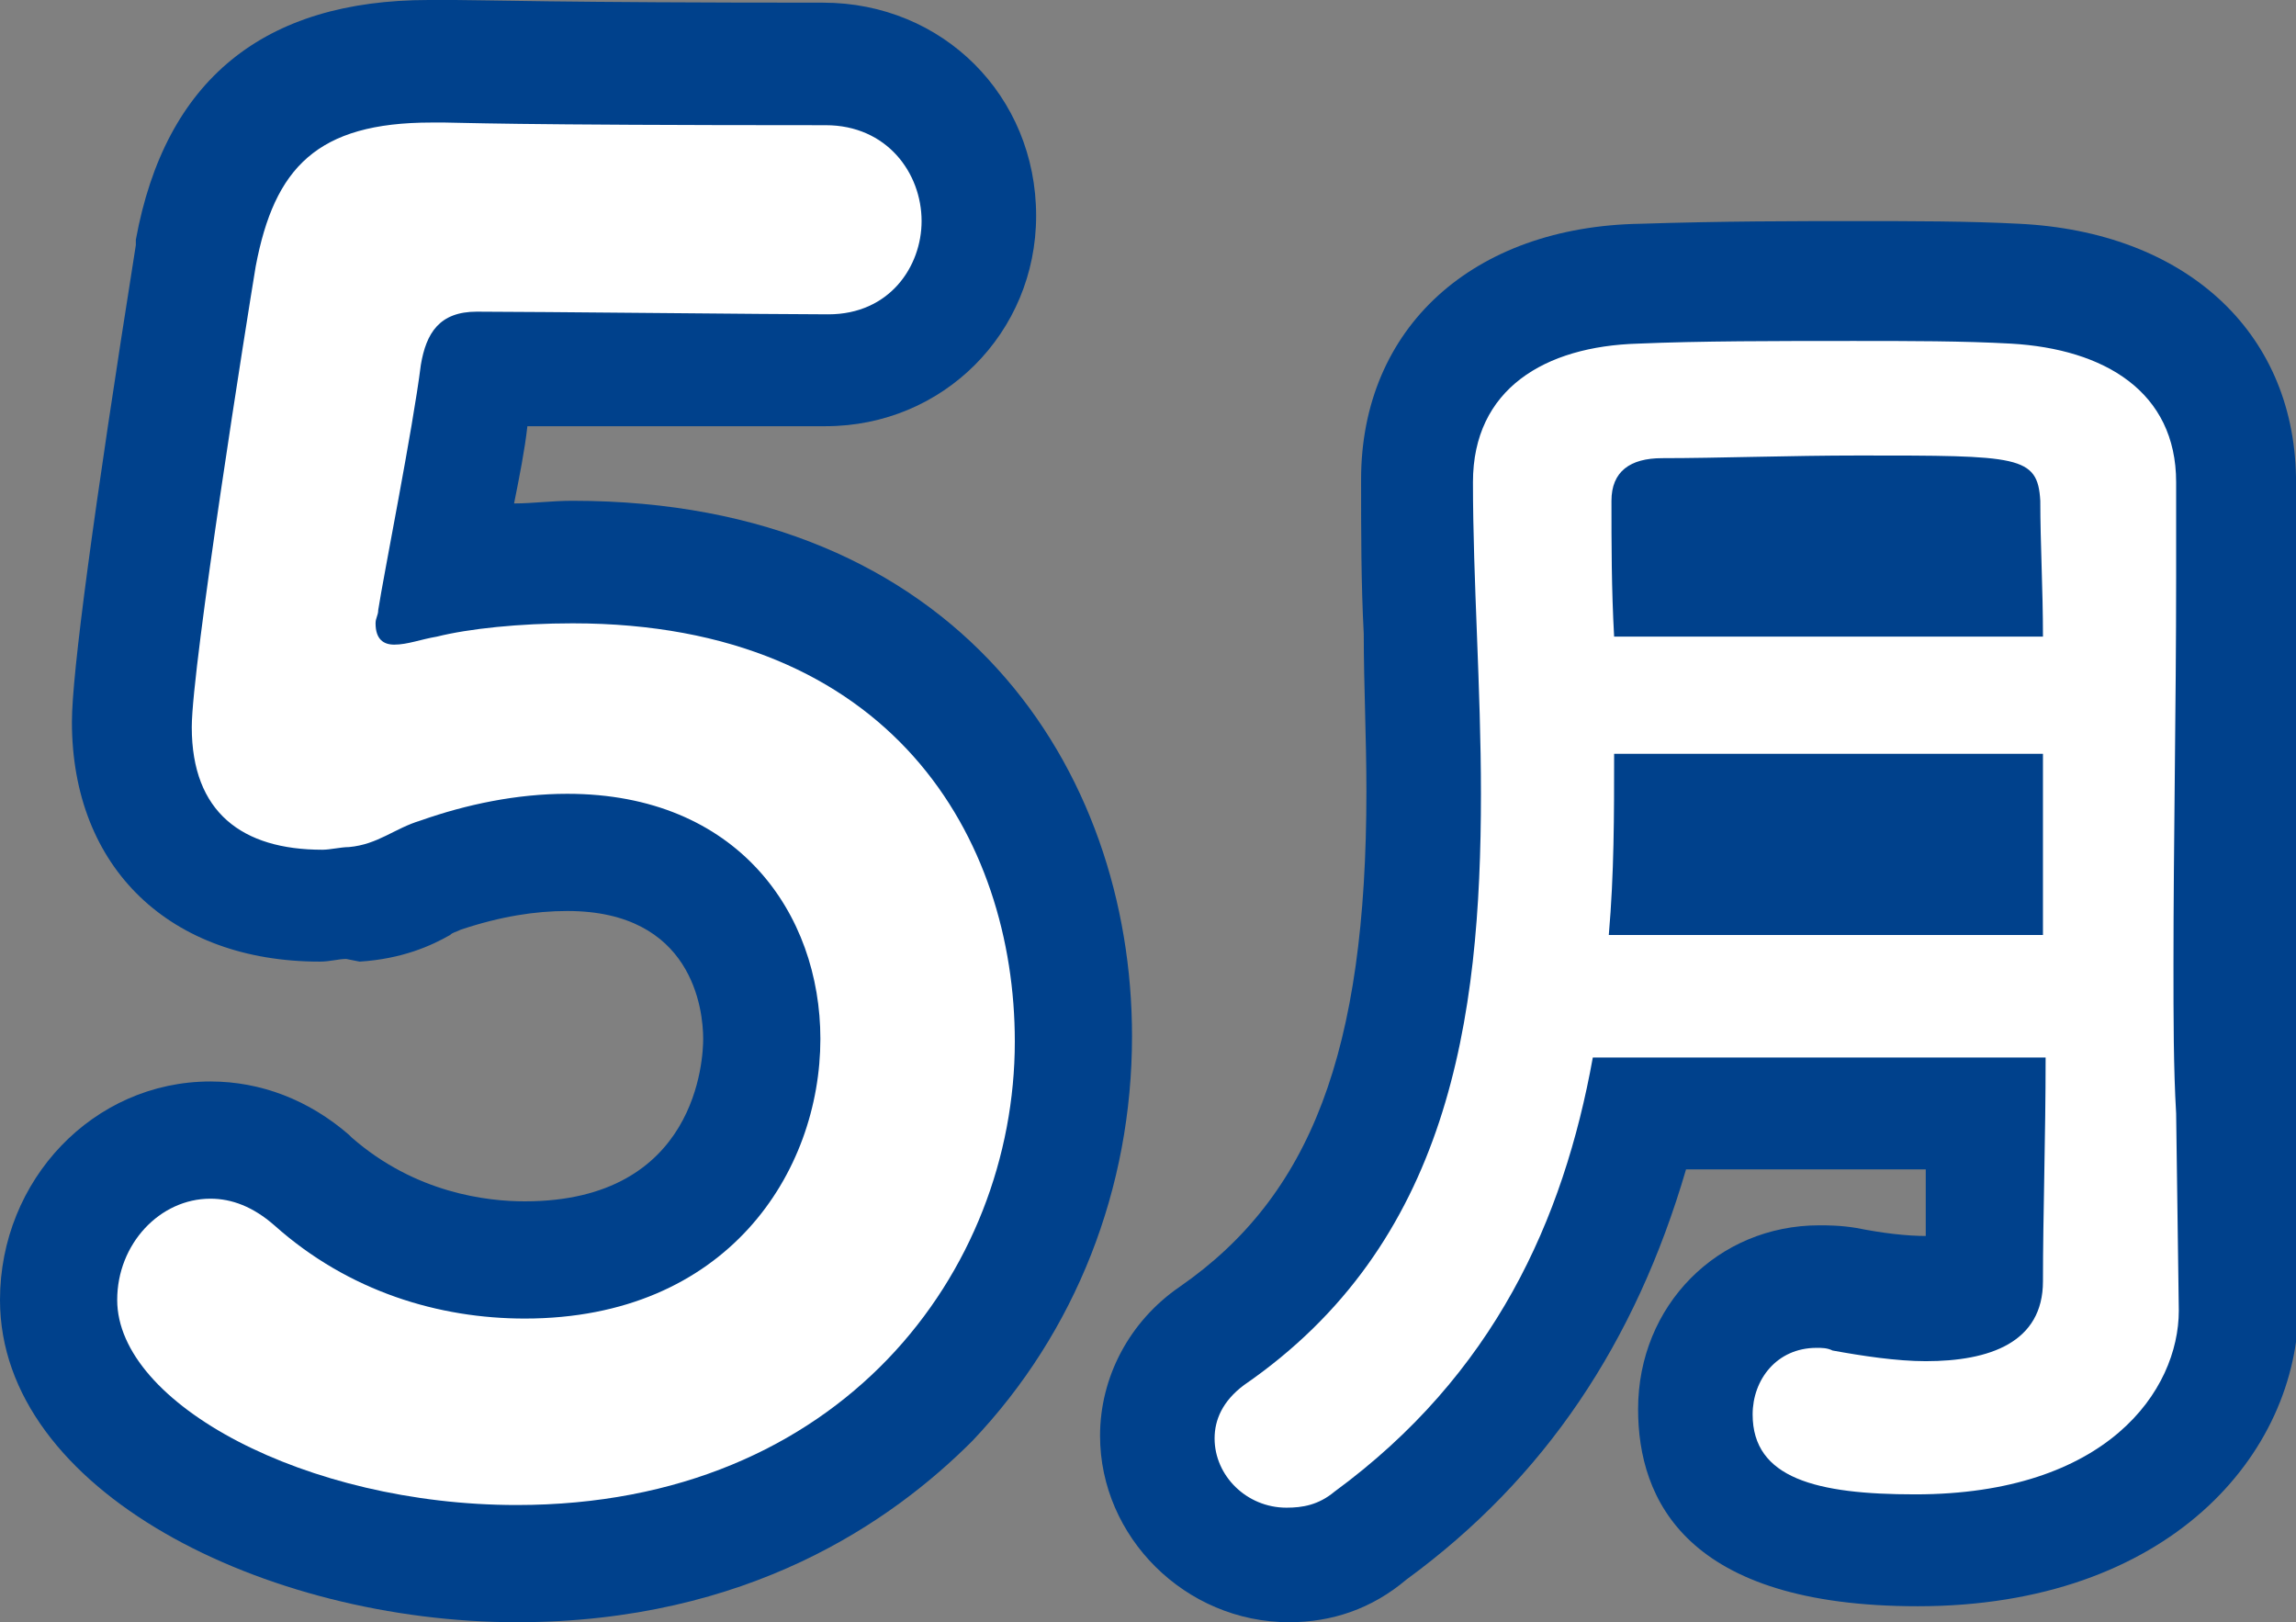<!-- Generator: Adobe Illustrator 24.0.1, SVG Export Plug-In  -->
<svg version="1.1" xmlns="http://www.w3.org/2000/svg" xmlns:xlink="http://www.w3.org/1999/xlink" x="0px" y="0px" width="86.2px"
	 height="60.9px" viewBox="0 0 86.2 60.9" style="enable-background:new 0 0 86.2 60.9;" xml:space="preserve">
<rect x="0" y="0" width="86.2" height="60.9" fill="#808080" stroke="none"/>
<style type="text/css">
	.st0{fill:#00418C;}
	.st1{fill:#FFFFFF;}
</style>
<defs>
</defs>
<g>
	<g>
		<g>
			<path class="st0" d="M19.4,60.9C10,60.9,0,56,0,48.8c0-4.5,3.5-8.2,7.9-8.2c1.9,0,3.7,0.7,5.2,2l0.1,0.1c2.4,2.1,5.1,2.4,6.5,2.4
				c6.5,0,6.7-5.4,6.7-6.1c0-1.1-0.4-4.8-5.1-4.8c-1.2,0-2.5,0.2-4,0.7c-0.2,0.1-0.3,0.1-0.4,0.2c-0.7,0.4-1.8,0.9-3.4,1L13,36
				c-0.3,0-0.6,0.1-1,0.1c-5.6,0-9.3-3.5-9.3-9c0-1.8,0.8-7.8,2.4-17.9l0-0.2c1.1-6,4.8-9,11-9l1,0c1,0,3.8,0.1,13.8,0.1
				c4.5,0,8,3.5,8,8c0,4.4-3.5,7.9-7.9,7.9c-0.9,0-3.6,0-6.3,0c-1.8,0-3.5,0-4.9,0c-0.1,0.9-0.3,1.9-0.5,2.9c0.7,0,1.4-0.1,2.2-0.1
				c14.5,0,21,10.1,21,20.1c0,5.7-2.1,11.1-6,15.2C33.5,57.1,28.1,60.9,19.4,60.9z"/>
		</g>
		<g>
			<path class="st0" d="M48.4,60.9c-3.9,0-7.1-3.2-7.1-7c0-2.2,1.1-4.3,3-5.6c4.9-3.4,7-8.8,7-18.6c0-2-0.1-4-0.1-5.9
				c-0.1-1.9-0.1-3.9-0.1-5.8c0-5.7,4.2-9.5,10.5-9.6c3.1-0.1,5.8-0.1,8.1-0.1c2.1,0,4.2,0,6.1,0.1c6.2,0.3,10.3,4,10.4,9.5l0,3.7
				c0,2.5,0,5,0,7.5c0,2.4,0,4.8,0,7c0,2,0,3.8,0,5.5l0.1,7.4c0,5.6-4.9,11.3-14.3,11.3c-8.7,0-10.5-4-10.5-7.4c0-3.9,3-6.9,6.8-6.9
				c0.3,0,0.8,0,1.4,0.1c1,0.2,1.9,0.3,2.6,0.3c0-0.8,0-1.6,0-2.4c0,0,0-0.1,0-0.1h-9c-1.9,6.5-5.3,11.6-10.5,15.4
				C51.5,60.4,50,60.9,48.4,60.9z M49.3,55.6C49.3,55.6,49.3,55.6,49.3,55.6C49.3,55.6,49.3,55.6,49.3,55.6z M47.6,52.3
				C47.6,52.3,47.5,52.3,47.6,52.3C47.5,52.3,47.6,52.3,47.6,52.3z"/>
		</g>
	</g>
	<g>
		<g>
			<path class="st1" d="M19.4,56.5c-7.9,0-15-3.8-15-7.7C4.4,46.7,6,45,7.9,45c0.8,0,1.6,0.3,2.4,1c2.8,2.5,6.2,3.5,9.4,3.5
				c7.6,0,11.1-5.5,11.1-10.5c0-4.7-3.1-9.2-9.5-9.2c-1.9,0-3.8,0.4-5.5,1c-1,0.3-1.6,0.9-2.7,1c-0.3,0-0.7,0.1-1,0.1
				c-3,0-4.9-1.4-4.9-4.6c0-2.3,2.1-15.5,2.4-17.3c0.7-3.7,2.3-5.4,6.6-5.4c0.1,0,0.3,0,0.5,0c0.5,0,2.2,0.1,14.3,0.1
				c2.3,0,3.6,1.8,3.6,3.6c0,1.7-1.2,3.5-3.5,3.5c-1.9,0-11.1-0.1-13.2-0.1c-1.4,0-1.9,0.8-2.1,2c-0.3,2.4-1.4,7.9-1.6,9.2
				c0,0.2-0.1,0.3-0.1,0.5c0,0.6,0.3,0.8,0.7,0.8c0.5,0,1-0.2,1.6-0.3c1.2-0.3,3.1-0.5,5.1-0.5c12,0,16.6,8.1,16.6,15.7
				C38.1,47.7,31.6,56.5,19.4,56.5z"/>
		</g>
		<g>
			<path class="st1" d="M81.8,49.2c0,3-2.7,6.9-9.9,6.9c-3.7,0-6.1-0.6-6.1-3c0-1.3,0.9-2.5,2.4-2.5c0.2,0,0.4,0,0.6,0.1
				c1.1,0.2,2.4,0.4,3.5,0.4c2.4,0,4.4-0.7,4.4-3c0-2.5,0.1-5.4,0.1-8.4H59.8c-1.1,6.1-3.7,11.9-9.7,16.3c-0.6,0.5-1.2,0.6-1.8,0.6
				c-1.5,0-2.7-1.2-2.7-2.6c0-0.7,0.3-1.4,1.1-2c7.7-5.3,8.9-13.7,8.9-22.2c0-4-0.3-8-0.3-11.7c0-3.5,2.7-5.1,6.2-5.2
				c2.3-0.1,5.2-0.1,8.1-0.1c2.1,0,4.1,0,5.9,0.1c3.5,0.2,6.2,1.8,6.2,5.2c0,1.2,0,2.4,0,3.6c0,4.8-0.1,10-0.1,14.5
				c0,2,0,3.9,0.1,5.6L81.8,49.2L81.8,49.2z M76.7,28.3H60.6c0,2.3,0,4.5-0.2,6.8h16.3V28.3z M76.7,23.9c0-1.8-0.1-3.5-0.1-5.1
				c-0.1-1.7-0.8-1.7-6.8-1.7c-2.6,0-5.3,0.1-7.4,0.1c-1.2,0-1.9,0.5-1.9,1.6c0,1.6,0,3.3,0.1,5.1H76.7z"/>
		</g>
	</g>
</g>
</svg>
